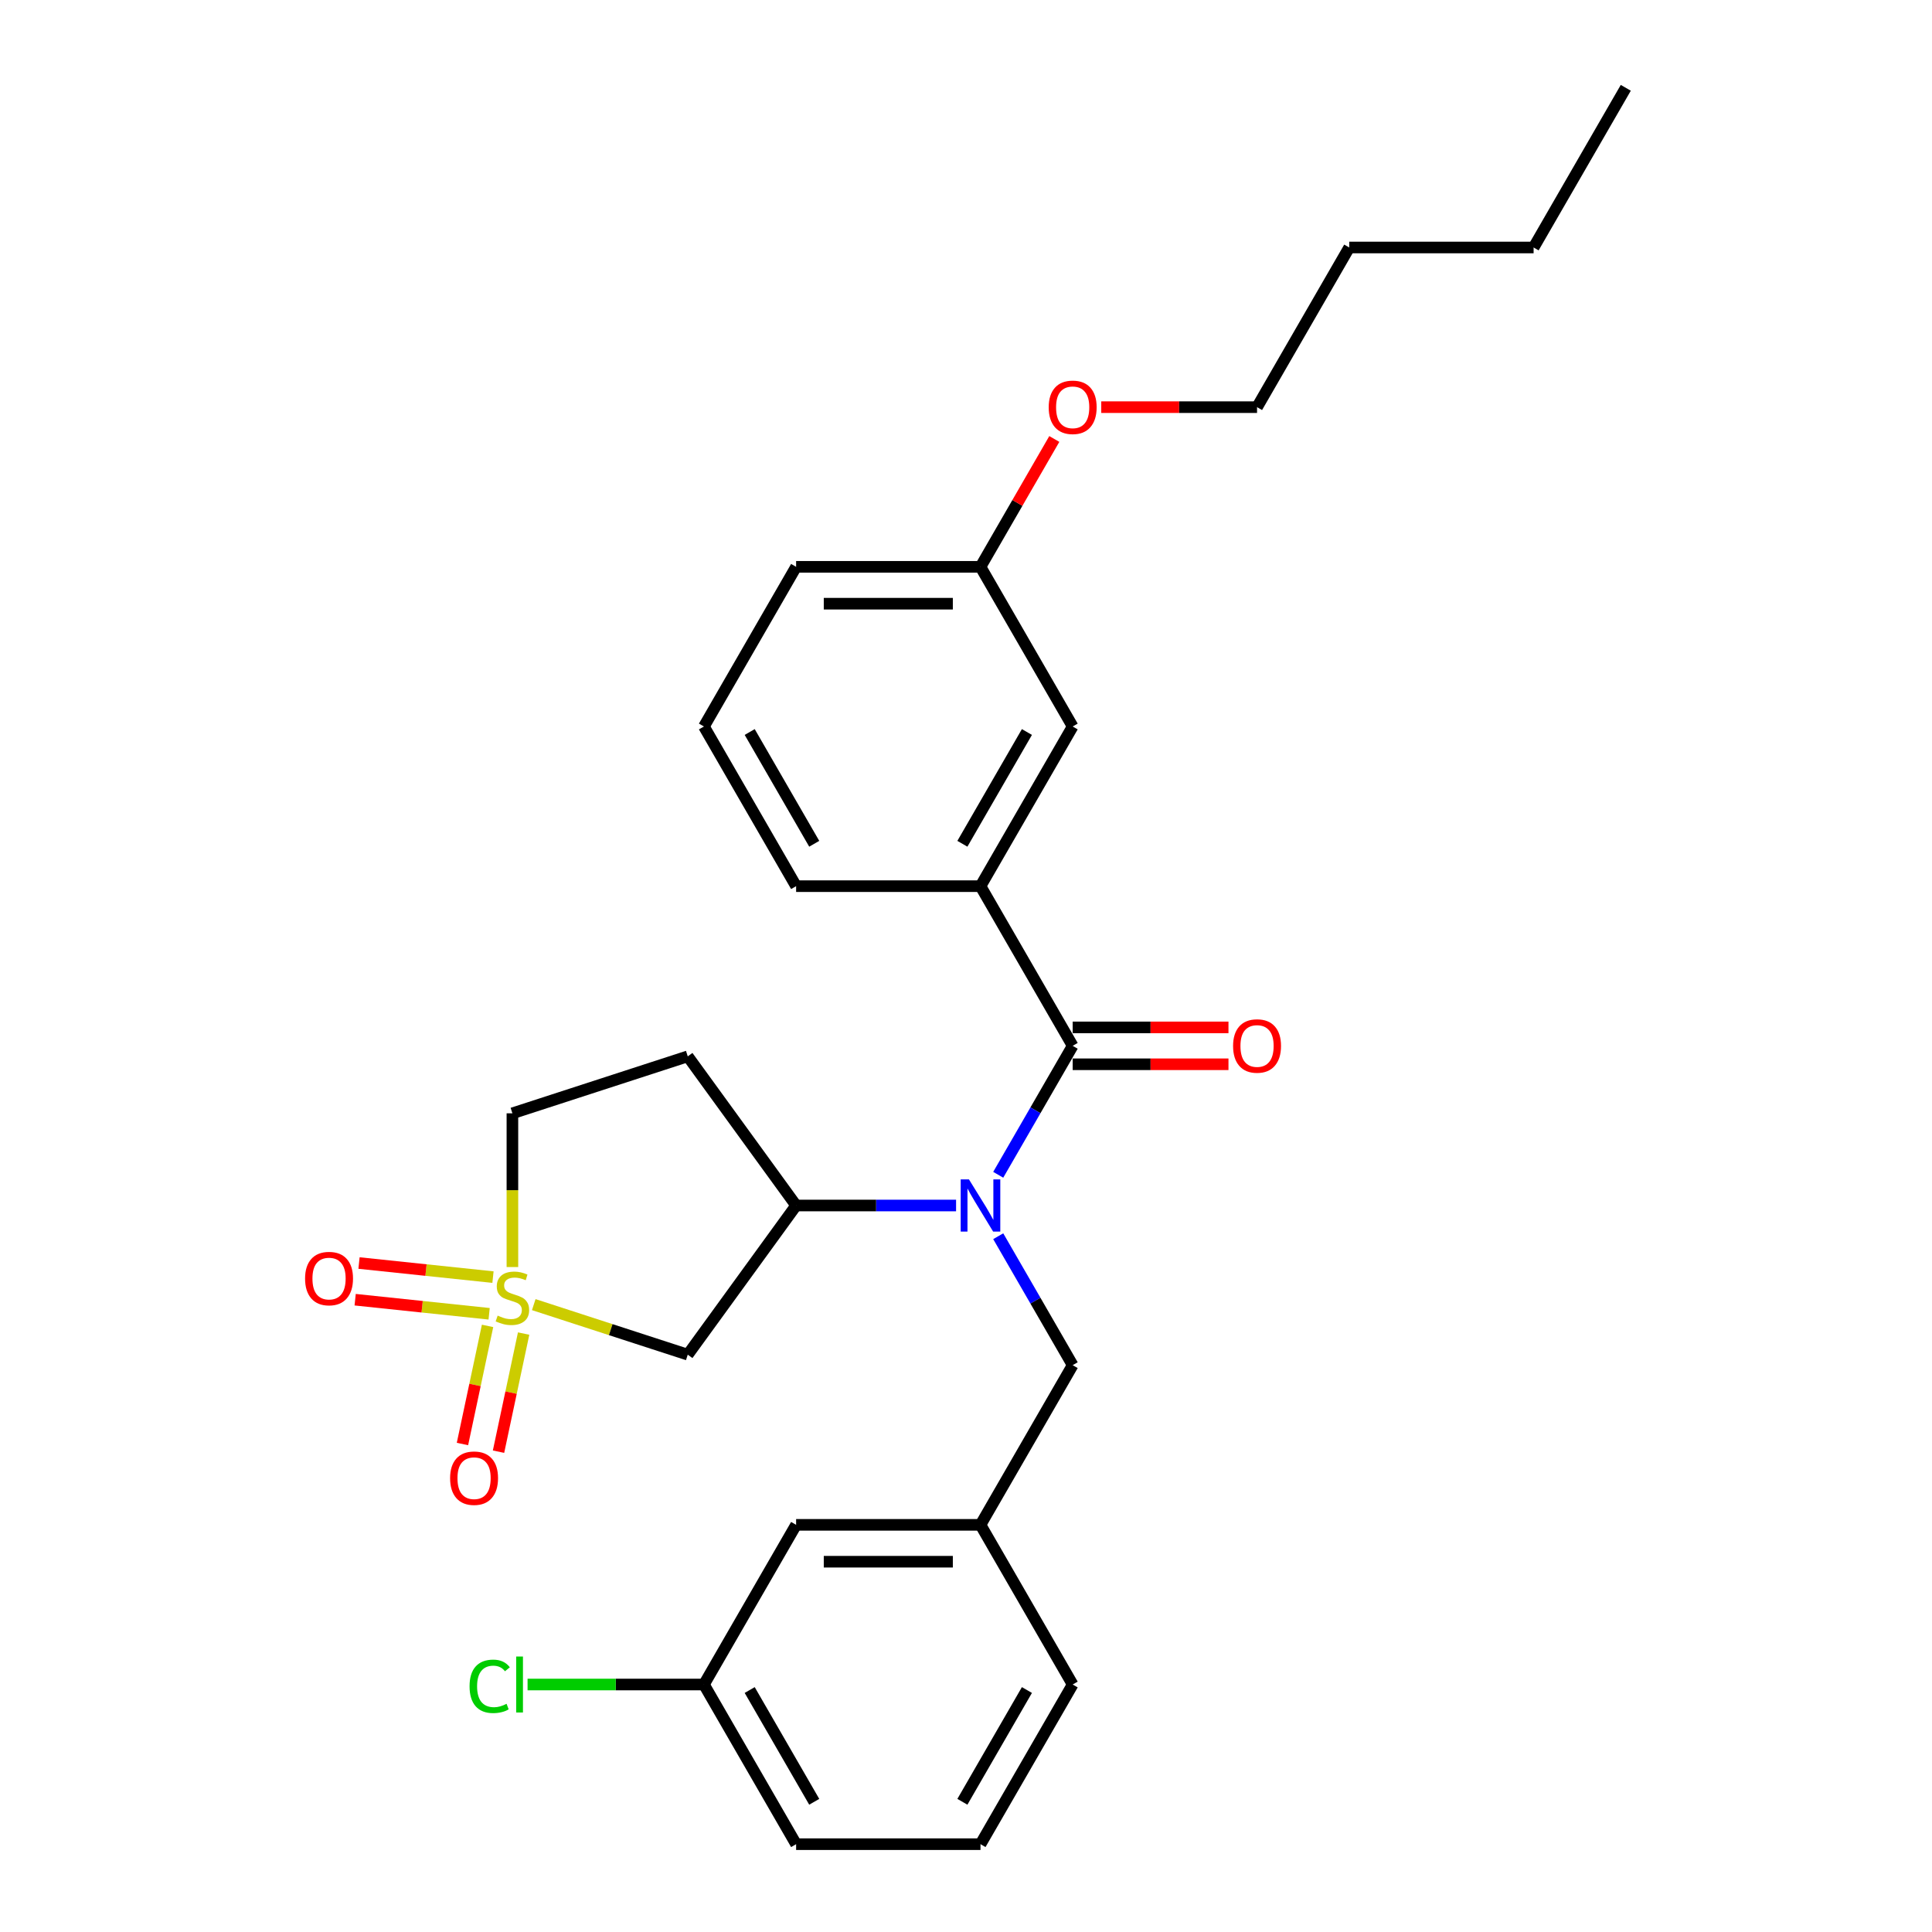 <?xml version='1.0' encoding='iso-8859-1'?>
<svg version='1.1' baseProfile='full'
              xmlns='http://www.w3.org/2000/svg'
                      xmlns:rdkit='http://www.rdkit.org/xml'
                      xmlns:xlink='http://www.w3.org/1999/xlink'
                  xml:space='preserve'
width='1000px' height='1000px' viewBox='0 0 1000 1000'>
<!-- END OF HEADER -->
<rect style='opacity:1.0;fill:#FFFFFF;stroke:none' width='1000' height='1000' x='0' y='0'> </rect>
<path class='bond-2' d='M 276.271,675.272 L 316.125,688.222' style='fill:none;fill-rule:evenodd;stroke:#CCCC00;stroke-width:6px;stroke-linecap:butt;stroke-linejoin:miter;stroke-opacity:1' />
<path class='bond-2' d='M 316.125,688.222 L 355.979,701.171' style='fill:none;fill-rule:evenodd;stroke:#000000;stroke-width:6px;stroke-linecap:butt;stroke-linejoin:miter;stroke-opacity:1' />
<path class='bond-5' d='M 252.36,686.283 L 245.863,716.849' style='fill:none;fill-rule:evenodd;stroke:#CCCC00;stroke-width:6px;stroke-linecap:butt;stroke-linejoin:miter;stroke-opacity:1' />
<path class='bond-5' d='M 245.863,716.849 L 239.366,747.415' style='fill:none;fill-rule:evenodd;stroke:#FF0000;stroke-width:6px;stroke-linecap:butt;stroke-linejoin:miter;stroke-opacity:1' />
<path class='bond-5' d='M 271.029,690.252 L 264.532,720.817' style='fill:none;fill-rule:evenodd;stroke:#CCCC00;stroke-width:6px;stroke-linecap:butt;stroke-linejoin:miter;stroke-opacity:1' />
<path class='bond-5' d='M 264.532,720.817 L 258.035,751.383' style='fill:none;fill-rule:evenodd;stroke:#FF0000;stroke-width:6px;stroke-linecap:butt;stroke-linejoin:miter;stroke-opacity:1' />
<path class='bond-6' d='M 255.167,661.03 L 220.495,657.386' style='fill:none;fill-rule:evenodd;stroke:#CCCC00;stroke-width:6px;stroke-linecap:butt;stroke-linejoin:miter;stroke-opacity:1' />
<path class='bond-6' d='M 220.495,657.386 L 185.824,653.741' style='fill:none;fill-rule:evenodd;stroke:#FF0000;stroke-width:6px;stroke-linecap:butt;stroke-linejoin:miter;stroke-opacity:1' />
<path class='bond-6' d='M 253.172,680.011 L 218.5,676.367' style='fill:none;fill-rule:evenodd;stroke:#CCCC00;stroke-width:6px;stroke-linecap:butt;stroke-linejoin:miter;stroke-opacity:1' />
<path class='bond-6' d='M 218.5,676.367 L 183.829,672.723' style='fill:none;fill-rule:evenodd;stroke:#FF0000;stroke-width:6px;stroke-linecap:butt;stroke-linejoin:miter;stroke-opacity:1' />
<path class='bond-9' d='M 265.22,655.821 L 265.22,616.037' style='fill:none;fill-rule:evenodd;stroke:#CCCC00;stroke-width:6px;stroke-linecap:butt;stroke-linejoin:miter;stroke-opacity:1' />
<path class='bond-9' d='M 265.22,616.037 L 265.22,576.252' style='fill:none;fill-rule:evenodd;stroke:#000000;stroke-width:6px;stroke-linecap:butt;stroke-linejoin:miter;stroke-opacity:1' />
<path class='bond-0' d='M 555.216,541.322 L 535.948,574.695' style='fill:none;fill-rule:evenodd;stroke:#000000;stroke-width:6px;stroke-linecap:butt;stroke-linejoin:miter;stroke-opacity:1' />
<path class='bond-0' d='M 535.948,574.695 L 516.68,608.068' style='fill:none;fill-rule:evenodd;stroke:#0000FF;stroke-width:6px;stroke-linecap:butt;stroke-linejoin:miter;stroke-opacity:1' />
<path class='bond-4' d='M 555.216,541.322 L 507.501,458.678' style='fill:none;fill-rule:evenodd;stroke:#000000;stroke-width:6px;stroke-linecap:butt;stroke-linejoin:miter;stroke-opacity:1' />
<path class='bond-10' d='M 555.216,550.865 L 595.535,550.865' style='fill:none;fill-rule:evenodd;stroke:#000000;stroke-width:6px;stroke-linecap:butt;stroke-linejoin:miter;stroke-opacity:1' />
<path class='bond-10' d='M 595.535,550.865 L 635.854,550.865' style='fill:none;fill-rule:evenodd;stroke:#FF0000;stroke-width:6px;stroke-linecap:butt;stroke-linejoin:miter;stroke-opacity:1' />
<path class='bond-10' d='M 555.216,531.779 L 595.535,531.779' style='fill:none;fill-rule:evenodd;stroke:#000000;stroke-width:6px;stroke-linecap:butt;stroke-linejoin:miter;stroke-opacity:1' />
<path class='bond-10' d='M 595.535,531.779 L 635.854,531.779' style='fill:none;fill-rule:evenodd;stroke:#FF0000;stroke-width:6px;stroke-linecap:butt;stroke-linejoin:miter;stroke-opacity:1' />
<path class='bond-1' d='M 494.866,623.967 L 453.469,623.967' style='fill:none;fill-rule:evenodd;stroke:#0000FF;stroke-width:6px;stroke-linecap:butt;stroke-linejoin:miter;stroke-opacity:1' />
<path class='bond-1' d='M 453.469,623.967 L 412.071,623.967' style='fill:none;fill-rule:evenodd;stroke:#000000;stroke-width:6px;stroke-linecap:butt;stroke-linejoin:miter;stroke-opacity:1' />
<path class='bond-7' d='M 516.68,639.866 L 535.948,673.239' style='fill:none;fill-rule:evenodd;stroke:#0000FF;stroke-width:6px;stroke-linecap:butt;stroke-linejoin:miter;stroke-opacity:1' />
<path class='bond-7' d='M 535.948,673.239 L 555.216,706.612' style='fill:none;fill-rule:evenodd;stroke:#000000;stroke-width:6px;stroke-linecap:butt;stroke-linejoin:miter;stroke-opacity:1' />
<path class='bond-3' d='M 355.979,701.171 L 412.071,623.967' style='fill:none;fill-rule:evenodd;stroke:#000000;stroke-width:6px;stroke-linecap:butt;stroke-linejoin:miter;stroke-opacity:1' />
<path class='bond-28' d='M 412.071,623.967 L 355.979,546.763' style='fill:none;fill-rule:evenodd;stroke:#000000;stroke-width:6px;stroke-linecap:butt;stroke-linejoin:miter;stroke-opacity:1' />
<path class='bond-11' d='M 507.501,458.678 L 555.216,376.033' style='fill:none;fill-rule:evenodd;stroke:#000000;stroke-width:6px;stroke-linecap:butt;stroke-linejoin:miter;stroke-opacity:1' />
<path class='bond-11' d='M 498.129,436.738 L 531.53,378.887' style='fill:none;fill-rule:evenodd;stroke:#000000;stroke-width:6px;stroke-linecap:butt;stroke-linejoin:miter;stroke-opacity:1' />
<path class='bond-17' d='M 507.501,458.678 L 412.071,458.678' style='fill:none;fill-rule:evenodd;stroke:#000000;stroke-width:6px;stroke-linecap:butt;stroke-linejoin:miter;stroke-opacity:1' />
<path class='bond-12' d='M 555.216,706.612 L 507.501,789.256' style='fill:none;fill-rule:evenodd;stroke:#000000;stroke-width:6px;stroke-linecap:butt;stroke-linejoin:miter;stroke-opacity:1' />
<path class='bond-8' d='M 355.979,546.763 L 265.22,576.252' style='fill:none;fill-rule:evenodd;stroke:#000000;stroke-width:6px;stroke-linecap:butt;stroke-linejoin:miter;stroke-opacity:1' />
<path class='bond-14' d='M 555.216,376.033 L 507.501,293.388' style='fill:none;fill-rule:evenodd;stroke:#000000;stroke-width:6px;stroke-linecap:butt;stroke-linejoin:miter;stroke-opacity:1' />
<path class='bond-13' d='M 507.501,789.256 L 412.071,789.256' style='fill:none;fill-rule:evenodd;stroke:#000000;stroke-width:6px;stroke-linecap:butt;stroke-linejoin:miter;stroke-opacity:1' />
<path class='bond-13' d='M 493.187,808.342 L 426.386,808.342' style='fill:none;fill-rule:evenodd;stroke:#000000;stroke-width:6px;stroke-linecap:butt;stroke-linejoin:miter;stroke-opacity:1' />
<path class='bond-21' d='M 507.501,789.256 L 555.216,871.901' style='fill:none;fill-rule:evenodd;stroke:#000000;stroke-width:6px;stroke-linecap:butt;stroke-linejoin:miter;stroke-opacity:1' />
<path class='bond-15' d='M 412.071,789.256 L 364.356,871.901' style='fill:none;fill-rule:evenodd;stroke:#000000;stroke-width:6px;stroke-linecap:butt;stroke-linejoin:miter;stroke-opacity:1' />
<path class='bond-18' d='M 507.501,293.388 L 526.604,260.302' style='fill:none;fill-rule:evenodd;stroke:#000000;stroke-width:6px;stroke-linecap:butt;stroke-linejoin:miter;stroke-opacity:1' />
<path class='bond-18' d='M 526.604,260.302 L 545.706,227.215' style='fill:none;fill-rule:evenodd;stroke:#FF0000;stroke-width:6px;stroke-linecap:butt;stroke-linejoin:miter;stroke-opacity:1' />
<path class='bond-30' d='M 507.501,293.388 L 412.071,293.388' style='fill:none;fill-rule:evenodd;stroke:#000000;stroke-width:6px;stroke-linecap:butt;stroke-linejoin:miter;stroke-opacity:1' />
<path class='bond-30' d='M 493.187,312.474 L 426.386,312.474' style='fill:none;fill-rule:evenodd;stroke:#000000;stroke-width:6px;stroke-linecap:butt;stroke-linejoin:miter;stroke-opacity:1' />
<path class='bond-16' d='M 364.356,871.901 L 318.712,871.901' style='fill:none;fill-rule:evenodd;stroke:#000000;stroke-width:6px;stroke-linecap:butt;stroke-linejoin:miter;stroke-opacity:1' />
<path class='bond-16' d='M 318.712,871.901 L 273.068,871.901' style='fill:none;fill-rule:evenodd;stroke:#00CC00;stroke-width:6px;stroke-linecap:butt;stroke-linejoin:miter;stroke-opacity:1' />
<path class='bond-29' d='M 364.356,871.901 L 412.071,954.545' style='fill:none;fill-rule:evenodd;stroke:#000000;stroke-width:6px;stroke-linecap:butt;stroke-linejoin:miter;stroke-opacity:1' />
<path class='bond-29' d='M 388.043,874.755 L 421.443,932.606' style='fill:none;fill-rule:evenodd;stroke:#000000;stroke-width:6px;stroke-linecap:butt;stroke-linejoin:miter;stroke-opacity:1' />
<path class='bond-19' d='M 412.071,458.678 L 364.356,376.033' style='fill:none;fill-rule:evenodd;stroke:#000000;stroke-width:6px;stroke-linecap:butt;stroke-linejoin:miter;stroke-opacity:1' />
<path class='bond-19' d='M 421.443,436.738 L 388.043,378.887' style='fill:none;fill-rule:evenodd;stroke:#000000;stroke-width:6px;stroke-linecap:butt;stroke-linejoin:miter;stroke-opacity:1' />
<path class='bond-24' d='M 570.008,210.744 L 610.327,210.744' style='fill:none;fill-rule:evenodd;stroke:#FF0000;stroke-width:6px;stroke-linecap:butt;stroke-linejoin:miter;stroke-opacity:1' />
<path class='bond-24' d='M 610.327,210.744 L 650.646,210.744' style='fill:none;fill-rule:evenodd;stroke:#000000;stroke-width:6px;stroke-linecap:butt;stroke-linejoin:miter;stroke-opacity:1' />
<path class='bond-22' d='M 364.356,376.033 L 412.071,293.388' style='fill:none;fill-rule:evenodd;stroke:#000000;stroke-width:6px;stroke-linecap:butt;stroke-linejoin:miter;stroke-opacity:1' />
<path class='bond-20' d='M 507.501,954.545 L 555.216,871.901' style='fill:none;fill-rule:evenodd;stroke:#000000;stroke-width:6px;stroke-linecap:butt;stroke-linejoin:miter;stroke-opacity:1' />
<path class='bond-20' d='M 498.129,932.606 L 531.53,874.755' style='fill:none;fill-rule:evenodd;stroke:#000000;stroke-width:6px;stroke-linecap:butt;stroke-linejoin:miter;stroke-opacity:1' />
<path class='bond-23' d='M 507.501,954.545 L 412.071,954.545' style='fill:none;fill-rule:evenodd;stroke:#000000;stroke-width:6px;stroke-linecap:butt;stroke-linejoin:miter;stroke-opacity:1' />
<path class='bond-25' d='M 650.646,210.744 L 698.361,128.099' style='fill:none;fill-rule:evenodd;stroke:#000000;stroke-width:6px;stroke-linecap:butt;stroke-linejoin:miter;stroke-opacity:1' />
<path class='bond-26' d='M 698.361,128.099 L 793.79,128.099' style='fill:none;fill-rule:evenodd;stroke:#000000;stroke-width:6px;stroke-linecap:butt;stroke-linejoin:miter;stroke-opacity:1' />
<path class='bond-27' d='M 793.79,128.099 L 841.505,45.455' style='fill:none;fill-rule:evenodd;stroke:#000000;stroke-width:6px;stroke-linecap:butt;stroke-linejoin:miter;stroke-opacity:1' />
<path  class='atom-0' d='M 257.585 680.958
Q 257.891 681.072, 259.151 681.607
Q 260.41 682.141, 261.784 682.484
Q 263.197 682.79, 264.571 682.79
Q 267.128 682.79, 268.617 681.568
Q 270.106 680.309, 270.106 678.133
Q 270.106 676.644, 269.342 675.728
Q 268.617 674.812, 267.472 674.316
Q 266.327 673.819, 264.418 673.247
Q 262.013 672.522, 260.563 671.835
Q 259.151 671.147, 258.12 669.697
Q 257.127 668.246, 257.127 665.803
Q 257.127 662.406, 259.418 660.307
Q 261.746 658.207, 266.327 658.207
Q 269.457 658.207, 273.007 659.696
L 272.129 662.635
Q 268.884 661.299, 266.441 661.299
Q 263.808 661.299, 262.357 662.406
Q 260.906 663.475, 260.945 665.345
Q 260.945 666.796, 261.67 667.674
Q 262.433 668.552, 263.502 669.048
Q 264.609 669.544, 266.441 670.117
Q 268.884 670.88, 270.335 671.644
Q 271.785 672.407, 272.816 673.972
Q 273.885 675.499, 273.885 678.133
Q 273.885 681.874, 271.366 683.897
Q 268.884 685.882, 264.724 685.882
Q 262.319 685.882, 260.487 685.347
Q 258.692 684.851, 256.555 683.973
L 257.585 680.958
' fill='#CCCC00'/>
<path  class='atom-2' d='M 501.527 610.454
L 510.383 624.769
Q 511.261 626.181, 512.673 628.738
Q 514.086 631.296, 514.162 631.449
L 514.162 610.454
L 517.75 610.454
L 517.75 637.48
L 514.048 637.48
L 504.543 621.829
Q 503.436 619.997, 502.252 617.898
Q 501.107 615.798, 500.764 615.149
L 500.764 637.48
L 497.252 637.48
L 497.252 610.454
L 501.527 610.454
' fill='#0000FF'/>
<path  class='atom-6' d='M 232.973 765.103
Q 232.973 758.613, 236.179 754.987
Q 239.386 751.361, 245.379 751.361
Q 251.372 751.361, 254.578 754.987
Q 257.785 758.613, 257.785 765.103
Q 257.785 771.668, 254.54 775.409
Q 251.296 779.112, 245.379 779.112
Q 239.424 779.112, 236.179 775.409
Q 232.973 771.706, 232.973 765.103
M 245.379 776.058
Q 249.501 776.058, 251.715 773.31
Q 253.968 770.523, 253.968 765.103
Q 253.968 759.797, 251.715 757.125
Q 249.501 754.414, 245.379 754.414
Q 241.256 754.414, 239.004 757.087
Q 236.79 759.759, 236.79 765.103
Q 236.79 770.561, 239.004 773.31
Q 241.256 776.058, 245.379 776.058
' fill='#FF0000'/>
<path  class='atom-7' d='M 157.907 661.783
Q 157.907 655.294, 161.113 651.667
Q 164.32 648.041, 170.313 648.041
Q 176.306 648.041, 179.512 651.667
Q 182.719 655.294, 182.719 661.783
Q 182.719 668.349, 179.474 672.089
Q 176.23 675.792, 170.313 675.792
Q 164.358 675.792, 161.113 672.089
Q 157.907 668.387, 157.907 661.783
M 170.313 672.738
Q 174.435 672.738, 176.649 669.99
Q 178.902 667.203, 178.902 661.783
Q 178.902 656.477, 176.649 653.805
Q 174.435 651.095, 170.313 651.095
Q 166.19 651.095, 163.938 653.767
Q 161.724 656.439, 161.724 661.783
Q 161.724 667.242, 163.938 669.99
Q 166.19 672.738, 170.313 672.738
' fill='#FF0000'/>
<path  class='atom-11' d='M 638.24 541.399
Q 638.24 534.909, 641.446 531.283
Q 644.653 527.657, 650.646 527.657
Q 656.639 527.657, 659.845 531.283
Q 663.052 534.909, 663.052 541.399
Q 663.052 547.964, 659.807 551.705
Q 656.562 555.408, 650.646 555.408
Q 644.691 555.408, 641.446 551.705
Q 638.24 548.002, 638.24 541.399
M 650.646 552.354
Q 654.768 552.354, 656.982 549.606
Q 659.234 546.819, 659.234 541.399
Q 659.234 536.093, 656.982 533.421
Q 654.768 530.711, 650.646 530.711
Q 646.523 530.711, 644.271 533.383
Q 642.057 536.055, 642.057 541.399
Q 642.057 546.857, 644.271 549.606
Q 646.523 552.354, 650.646 552.354
' fill='#FF0000'/>
<path  class='atom-17' d='M 243.046 872.836
Q 243.046 866.118, 246.176 862.606
Q 249.344 859.056, 255.337 859.056
Q 260.91 859.056, 263.888 862.988
L 261.369 865.049
Q 259.193 862.186, 255.337 862.186
Q 251.253 862.186, 249.077 864.934
Q 246.94 867.645, 246.94 872.836
Q 246.94 878.18, 249.153 880.928
Q 251.406 883.677, 255.757 883.677
Q 258.735 883.677, 262.208 881.883
L 263.277 884.746
Q 261.865 885.662, 259.727 886.196
Q 257.589 886.731, 255.223 886.731
Q 249.344 886.731, 246.176 883.142
Q 243.046 879.554, 243.046 872.836
' fill='#00CC00'/>
<path  class='atom-17' d='M 267.171 857.415
L 270.682 857.415
L 270.682 886.387
L 267.171 886.387
L 267.171 857.415
' fill='#00CC00'/>
<path  class='atom-19' d='M 542.81 210.82
Q 542.81 204.331, 546.017 200.705
Q 549.223 197.078, 555.216 197.078
Q 561.209 197.078, 564.415 200.705
Q 567.622 204.331, 567.622 210.82
Q 567.622 217.386, 564.377 221.127
Q 561.133 224.829, 555.216 224.829
Q 549.261 224.829, 546.017 221.127
Q 542.81 217.424, 542.81 210.82
M 555.216 221.775
Q 559.339 221.775, 561.552 219.027
Q 563.805 216.241, 563.805 210.82
Q 563.805 205.514, 561.552 202.842
Q 559.339 200.132, 555.216 200.132
Q 551.093 200.132, 548.841 202.804
Q 546.627 205.476, 546.627 210.82
Q 546.627 216.279, 548.841 219.027
Q 551.093 221.775, 555.216 221.775
' fill='#FF0000'/>
</svg>
